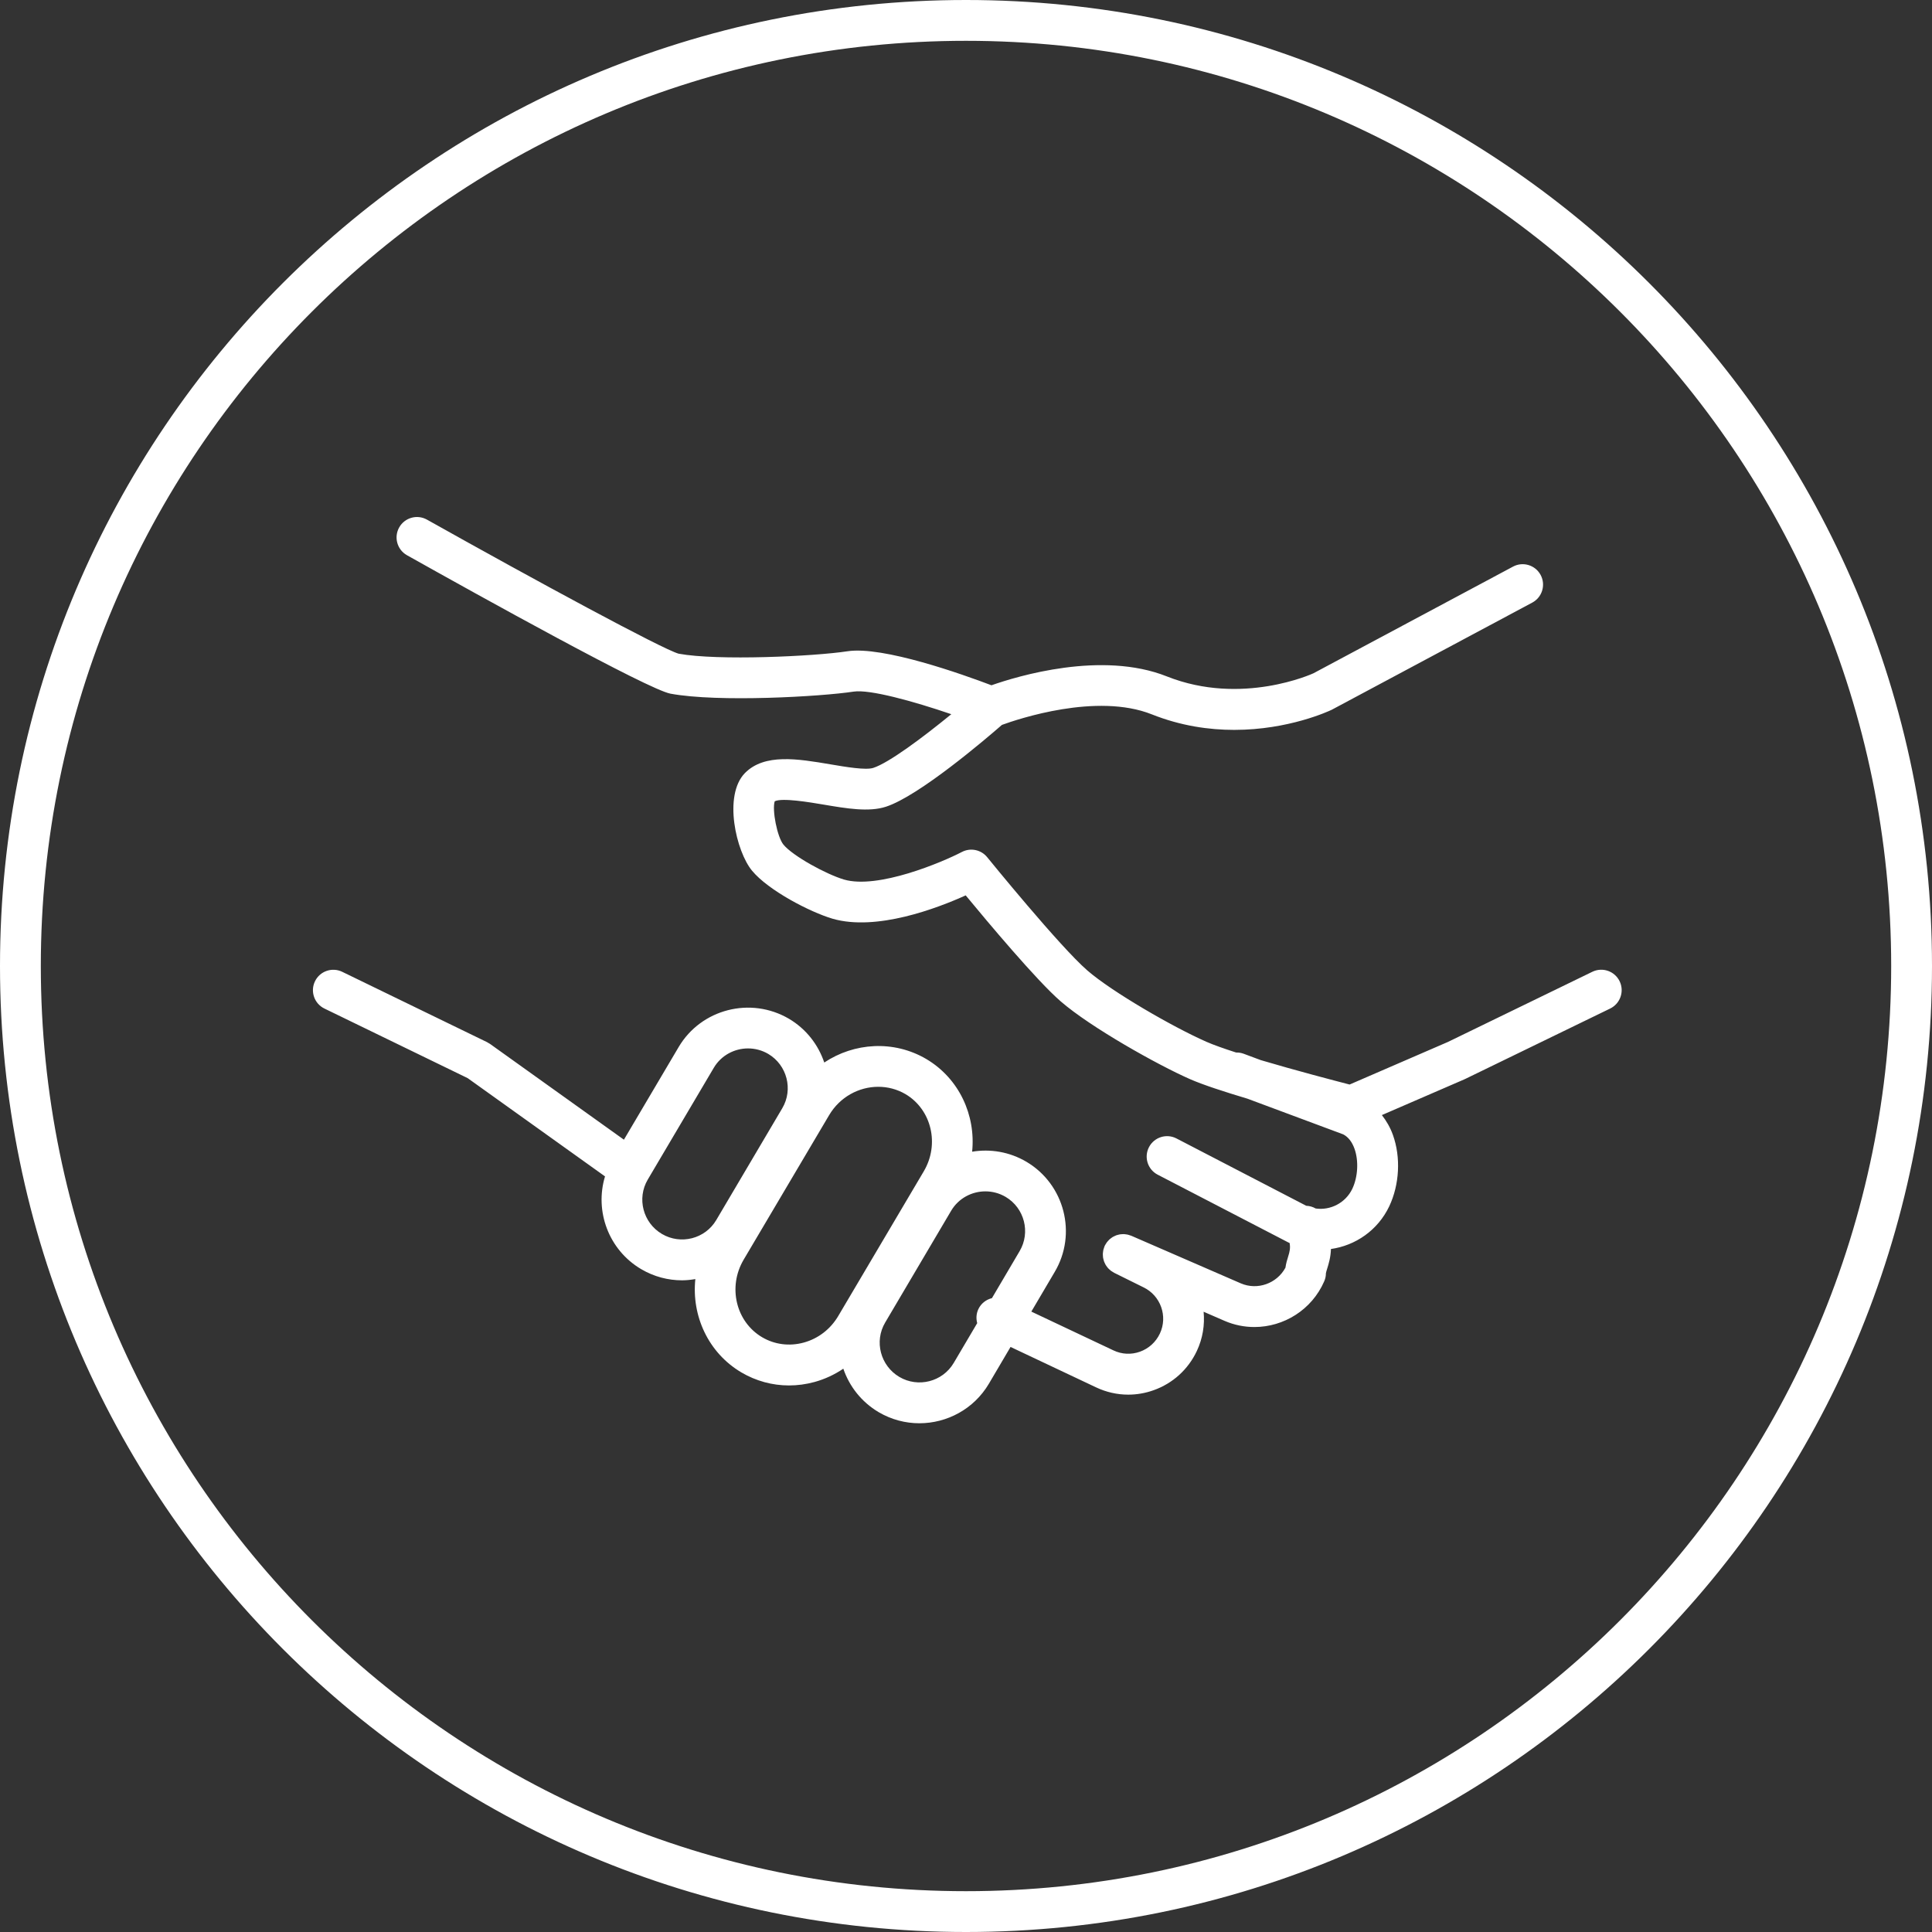 <?xml version="1.0" encoding="UTF-8"?> <svg xmlns="http://www.w3.org/2000/svg" width="142" height="142" viewBox="0 0 142 142" fill="none"><rect x="0" y="0" width="142" height="142" fill="#333333" stroke="none"/> <path fill-rule="evenodd" clip-rule="evenodd" d="M71 139C108.555 139 139 108.555 139 71C139 33.445 108.555 3 71 3C33.445 3 3 33.445 3 71C3 108.555 33.445 139 71 139ZM71 142C110.212 142 142 110.212 142 71C142 31.788 110.212 0 71 0C31.788 0 0 31.788 0 71C0 110.212 31.788 142 71 142Z" fill="white"></path> <path d="M119.04 72.119C118.677 71.373 117.779 71.064 117.036 71.425L106.425 76.58L99.194 79.712C98.078 79.424 95.227 78.677 92.666 77.918L91.41 77.45C91.226 77.382 91.037 77.354 90.852 77.359C89.964 77.072 89.192 76.8 88.672 76.571C86.178 75.473 81.722 72.892 79.926 71.334C77.897 69.58 72.611 63.07 72.558 63.004C72.109 62.45 71.332 62.289 70.7 62.618C69.246 63.375 64.53 65.372 62.033 64.646C60.715 64.254 58.276 62.916 57.586 62.083C57.126 61.529 56.734 59.532 56.941 58.894C57.48 58.621 59.524 58.967 60.525 59.136C62.238 59.426 63.858 59.7 65.109 59.295C67.545 58.508 72.457 54.311 73.641 53.279C74.816 52.85 80.613 50.896 84.656 52.504C86.789 53.353 88.863 53.646 90.713 53.646C94.714 53.646 97.665 52.271 97.884 52.166L112.62 44.291C113.35 43.9 113.626 42.992 113.236 42.261C112.845 41.531 111.937 41.254 111.206 41.645L96.536 49.486C96.485 49.51 91.267 51.904 85.765 49.716C80.973 47.808 74.756 49.705 72.871 50.367C70.78 49.574 64.902 47.471 62.29 47.867C59.852 48.241 52.752 48.576 49.876 48.045C48.662 47.702 39.44 42.712 31.381 38.192C30.657 37.787 29.744 38.044 29.339 38.767C28.934 39.489 29.191 40.404 29.913 40.809C35.184 43.766 47.624 50.675 49.28 50.984C52.798 51.636 60.358 51.198 62.741 50.833C63.919 50.654 67.119 51.535 69.92 52.493C67.826 54.206 65.326 56.071 64.186 56.439C63.632 56.618 62.187 56.373 61.025 56.176C58.648 55.774 56.191 55.358 54.751 56.819C53.144 58.466 54.107 62.59 55.275 63.996C56.48 65.451 59.525 67.03 61.186 67.523C64.418 68.462 68.887 66.754 70.978 65.809C72.56 67.728 76.208 72.084 77.96 73.599C80.146 75.496 85.047 78.251 87.461 79.314C88.401 79.728 89.99 80.246 91.688 80.753L98.723 83.374C99.091 83.564 99.37 83.918 99.553 84.428C99.871 85.315 99.807 86.499 99.396 87.371C98.894 88.427 97.768 88.977 96.701 88.823C96.49 88.701 96.253 88.633 96.008 88.623L86.47 83.675C85.735 83.293 84.829 83.581 84.448 84.316C84.067 85.051 84.353 85.957 85.089 86.338L94.695 91.32C94.724 91.334 94.754 91.342 94.783 91.356C94.856 91.736 94.788 92 94.68 92.348C94.607 92.582 94.522 92.856 94.479 93.173C93.849 94.337 92.423 94.852 91.2 94.326L83.149 90.827C83.113 90.811 83.076 90.805 83.039 90.792C82.991 90.775 82.943 90.757 82.895 90.746C82.846 90.734 82.796 90.728 82.747 90.722C82.699 90.716 82.652 90.708 82.605 90.706C82.554 90.704 82.504 90.708 82.454 90.712C82.408 90.715 82.362 90.716 82.317 90.724C82.267 90.732 82.219 90.745 82.171 90.758C82.127 90.77 82.082 90.78 82.039 90.796C81.993 90.813 81.95 90.835 81.906 90.856C81.863 90.877 81.82 90.896 81.779 90.921C81.738 90.945 81.701 90.975 81.663 91.003C81.623 91.032 81.584 91.061 81.547 91.094C81.512 91.126 81.481 91.162 81.449 91.197C81.415 91.235 81.38 91.271 81.35 91.312C81.321 91.351 81.298 91.394 81.272 91.436C81.251 91.471 81.227 91.501 81.209 91.538C81.203 91.55 81.201 91.563 81.195 91.575C81.19 91.586 81.182 91.595 81.178 91.606C81.163 91.64 81.157 91.674 81.145 91.709C81.127 91.76 81.108 91.811 81.096 91.862C81.085 91.908 81.08 91.955 81.074 92.002C81.067 92.052 81.059 92.102 81.058 92.152C81.056 92.2 81.06 92.248 81.063 92.296C81.066 92.344 81.068 92.392 81.075 92.44C81.083 92.488 81.096 92.535 81.108 92.582C81.12 92.628 81.131 92.673 81.147 92.718C81.164 92.763 81.185 92.807 81.206 92.85C81.226 92.893 81.246 92.936 81.27 92.976C81.295 93.018 81.325 93.057 81.354 93.096C81.382 93.135 81.41 93.173 81.442 93.209C81.475 93.246 81.513 93.278 81.551 93.312C81.587 93.344 81.621 93.377 81.66 93.406C81.701 93.436 81.746 93.462 81.791 93.488C81.823 93.508 81.852 93.531 81.886 93.548L84.032 94.611C85.305 95.216 85.851 96.744 85.248 98.019C84.952 98.645 84.431 99.118 83.781 99.35C83.14 99.579 82.451 99.544 81.837 99.252L75.802 96.401L77.522 93.483C79.178 90.684 78.246 87.054 75.446 85.392L75.444 85.391C74.194 84.653 72.781 84.428 71.451 84.649C71.724 81.976 70.505 79.278 68.092 77.843C68.09 77.841 68.087 77.84 68.084 77.838C65.687 76.43 62.781 76.63 60.582 78.094C60.145 76.794 59.264 75.636 57.993 74.881C55.172 73.225 51.532 74.158 49.879 76.959L45.857 83.766L36.013 76.724C35.978 76.699 35.939 76.682 35.902 76.661C35.866 76.64 35.834 76.614 35.796 76.596L25.155 71.428C24.411 71.067 23.512 71.376 23.151 72.122C22.789 72.867 23.1 73.765 23.845 74.127L34.372 79.241L44.468 86.464C43.695 89.015 44.728 91.867 47.129 93.283C48.072 93.838 49.107 94.102 50.129 94.102C50.458 94.102 50.784 94.065 51.107 94.011C50.823 96.707 52.053 99.429 54.49 100.871C55.567 101.505 56.768 101.829 57.992 101.829C58.615 101.829 59.244 101.745 59.865 101.575C60.629 101.366 61.34 101.031 61.983 100.598C62.425 101.89 63.309 103.039 64.576 103.79C65.517 104.344 66.551 104.608 67.572 104.608C69.596 104.608 71.572 103.572 72.677 101.71L74.274 98.999L80.553 101.966C81.306 102.324 82.113 102.505 82.923 102.505C83.551 102.505 84.181 102.397 84.791 102.179C86.197 101.678 87.324 100.657 87.962 99.304C88.404 98.369 88.555 97.373 88.465 96.412L90.011 97.084C90.722 97.391 91.465 97.535 92.196 97.535C94.352 97.535 96.413 96.276 97.328 94.176C97.411 93.987 97.453 93.79 97.453 93.584C97.457 93.529 97.509 93.365 97.546 93.245C97.656 92.89 97.804 92.415 97.823 91.8C99.623 91.549 101.271 90.425 102.109 88.66C102.863 87.064 102.966 85.056 102.379 83.419C102.179 82.863 101.898 82.382 101.566 81.957L107.647 79.323C107.658 79.318 107.667 79.311 107.678 79.305C107.687 79.301 107.697 79.3 107.706 79.295L118.347 74.126C119.091 73.761 119.402 72.864 119.04 72.119ZM48.652 90.695C47.262 89.876 46.794 88.083 47.608 86.701L52.462 78.484C53.004 77.567 53.979 77.058 54.98 77.058C55.487 77.058 56.001 77.189 56.468 77.463C57.849 78.284 58.311 80.074 57.497 81.453L52.645 89.671C51.829 91.053 50.036 91.511 48.652 90.695ZM59.073 98.678C58.018 98.966 56.932 98.825 56.013 98.284C54.09 97.146 53.48 94.594 54.651 92.597L60.935 81.971C61.723 80.63 63.126 79.878 64.551 79.878C65.239 79.878 65.931 80.053 66.561 80.422C68.472 81.561 69.071 84.104 67.896 86.091L61.616 96.716C61.044 97.689 60.141 98.386 59.073 98.678ZM70.094 100.18C69.276 101.559 67.482 102.017 66.101 101.203C64.709 100.379 64.241 98.586 65.059 97.205L69.909 88.988C70.452 88.072 71.425 87.564 72.425 87.564C72.934 87.564 73.449 87.696 73.919 87.973C75.297 88.793 75.757 90.579 74.941 91.958L72.906 95.412C72.484 95.516 72.109 95.796 71.909 96.22C71.751 96.555 71.734 96.917 71.824 97.249L70.094 100.18Z" fill="white"></path> </svg> 